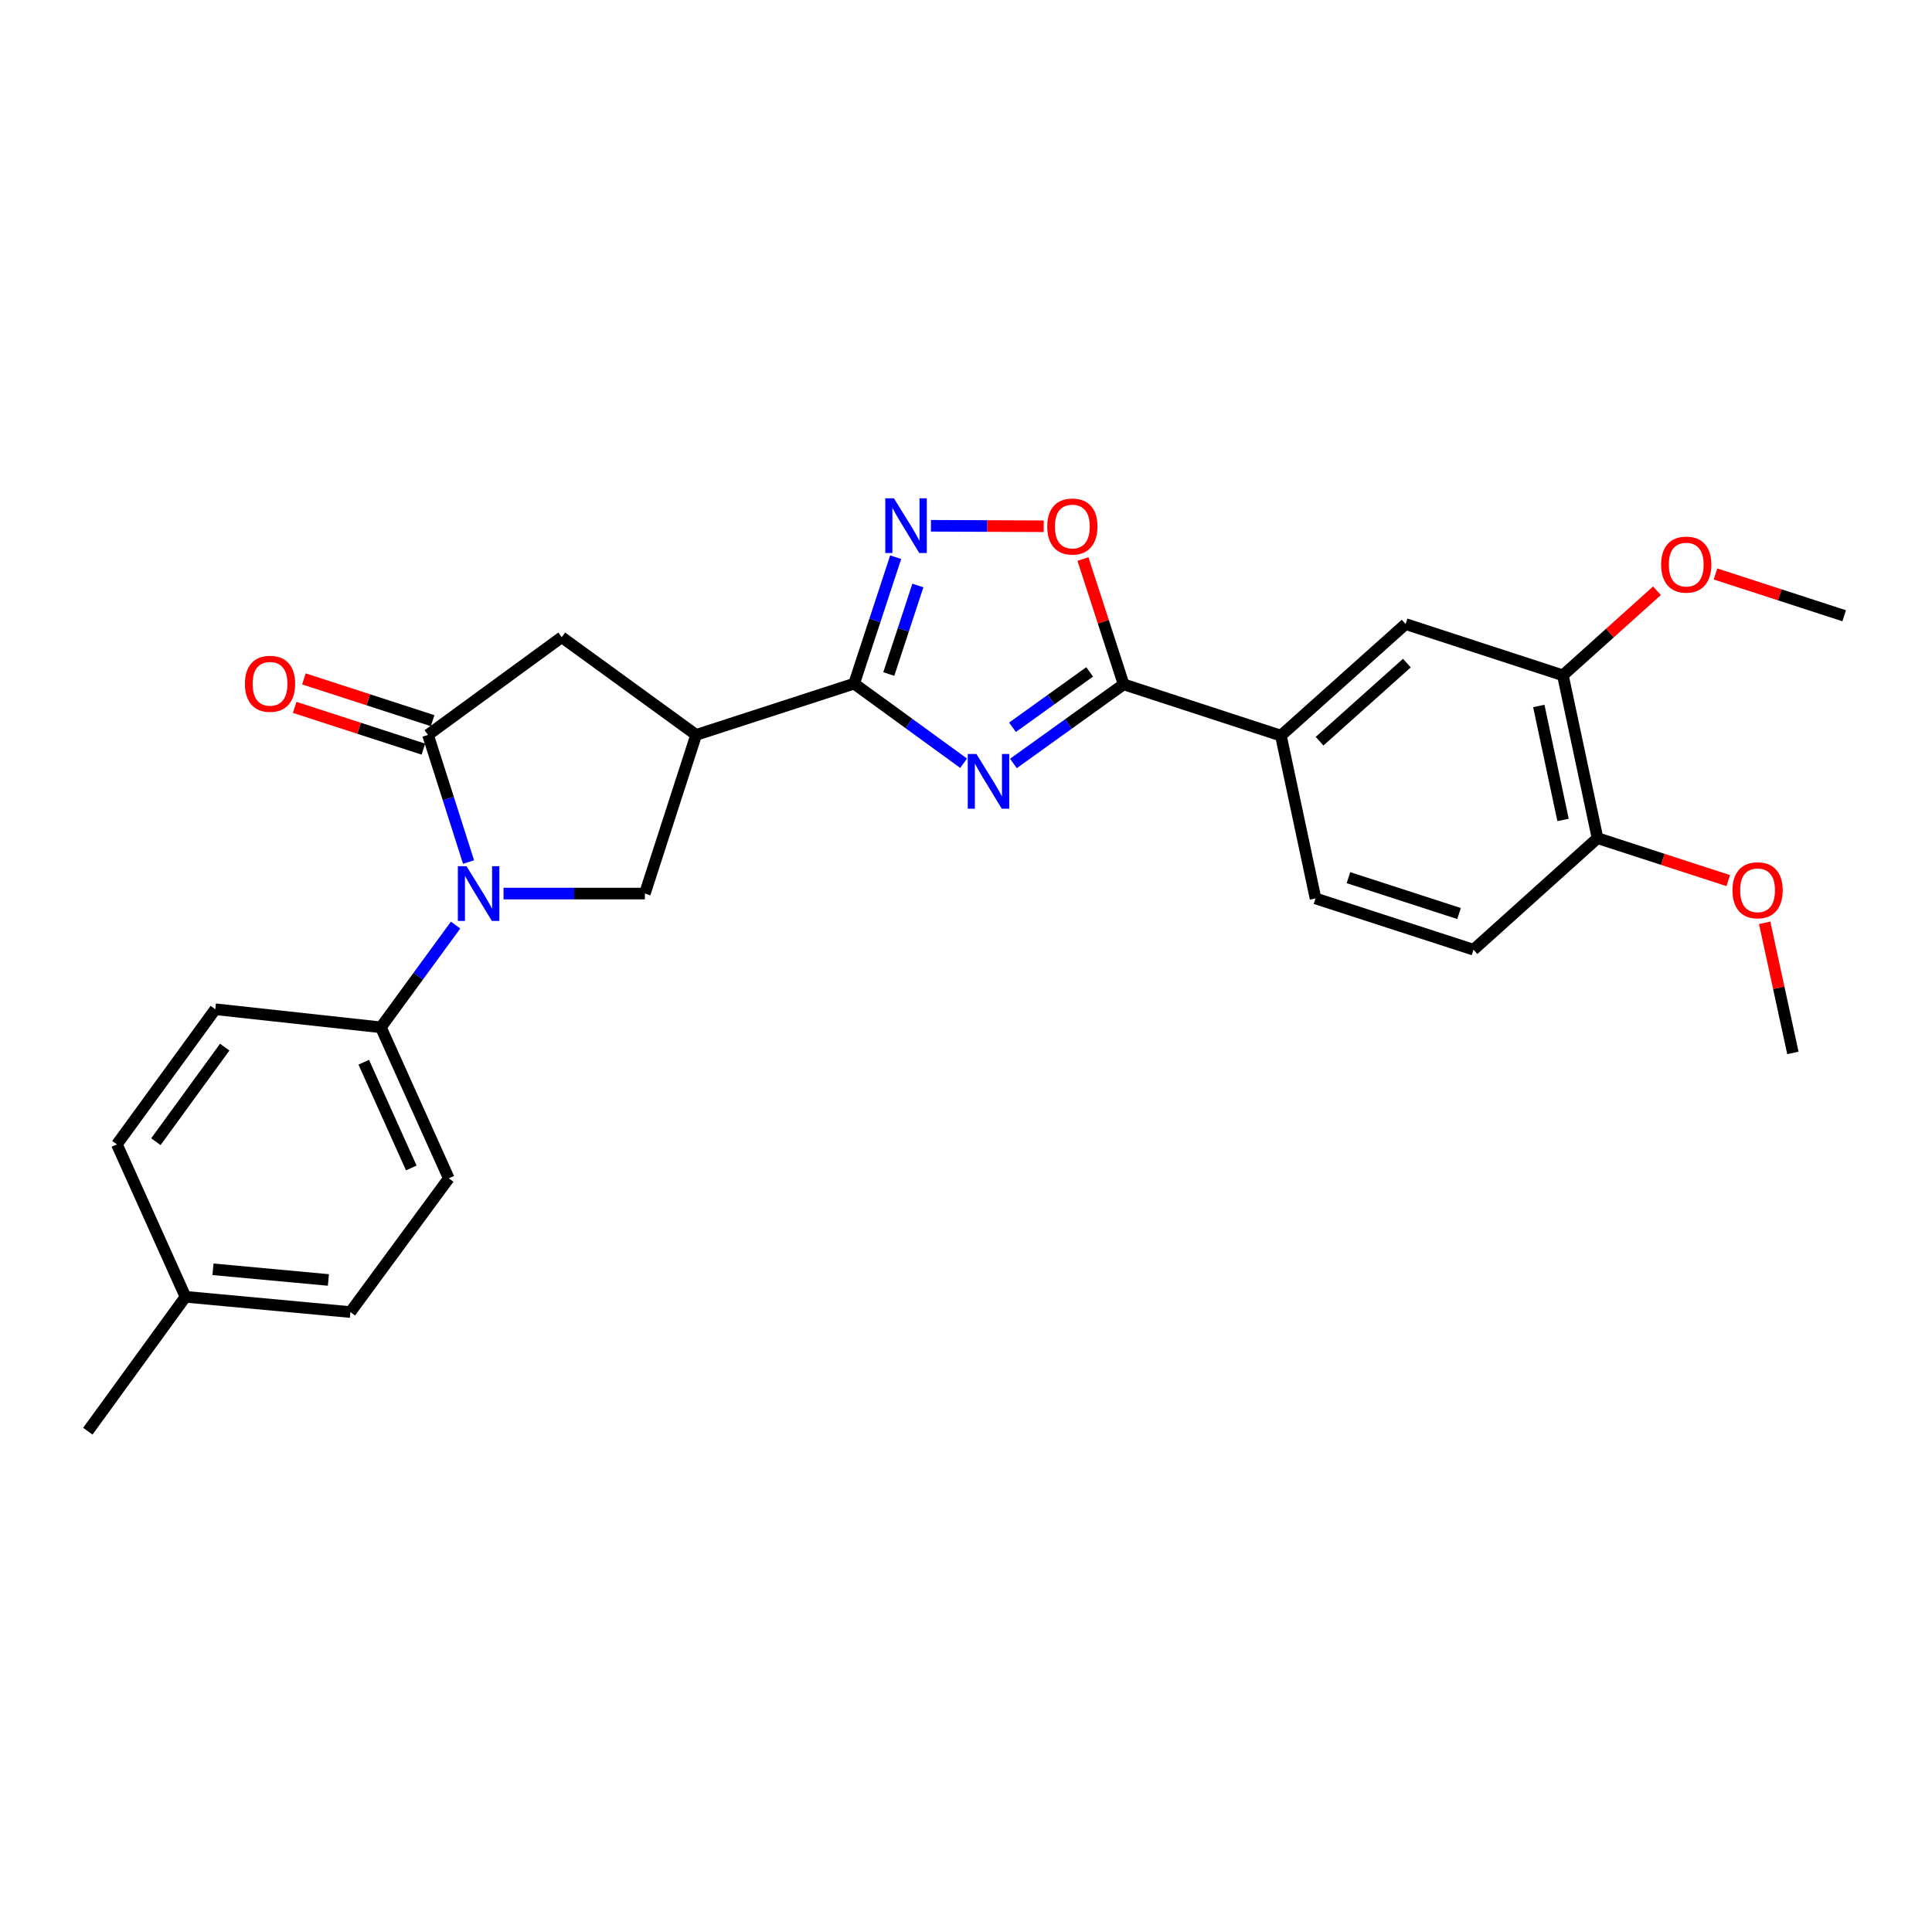 <?xml version='1.0' encoding='iso-8859-1'?>
<svg version='1.1' baseProfile='full'
              xmlns='http://www.w3.org/2000/svg'
                      xmlns:rdkit='http://www.rdkit.org/xml'
                      xmlns:xlink='http://www.w3.org/1999/xlink'
                  xml:space='preserve'
width='1000px' height='1000px' viewBox='0 0 1000 1000'>
<!-- END OF HEADER -->
<rect style='opacity:1.0;fill:#FFFFFF;stroke:none' width='1000' height='1000' x='0' y='0'> </rect>
<path class='bond-0' d='M 498.756,395.047 L 470.422,374.448' style='fill:none;fill-rule:evenodd;stroke:#0000FF;stroke-width:6px;stroke-linecap:butt;stroke-linejoin:miter;stroke-opacity:1' />
<path class='bond-0' d='M 470.422,374.448 L 442.088,353.848' style='fill:none;fill-rule:evenodd;stroke:#000000;stroke-width:6px;stroke-linecap:butt;stroke-linejoin:miter;stroke-opacity:1' />
<path class='bond-2' d='M 524.539,395.165 L 553.065,374.692' style='fill:none;fill-rule:evenodd;stroke:#0000FF;stroke-width:6px;stroke-linecap:butt;stroke-linejoin:miter;stroke-opacity:1' />
<path class='bond-2' d='M 553.065,374.692 L 581.592,354.218' style='fill:none;fill-rule:evenodd;stroke:#000000;stroke-width:6px;stroke-linecap:butt;stroke-linejoin:miter;stroke-opacity:1' />
<path class='bond-2' d='M 524.063,376.436 L 544.031,362.104' style='fill:none;fill-rule:evenodd;stroke:#0000FF;stroke-width:6px;stroke-linecap:butt;stroke-linejoin:miter;stroke-opacity:1' />
<path class='bond-2' d='M 544.031,362.104 L 564,347.773' style='fill:none;fill-rule:evenodd;stroke:#000000;stroke-width:6px;stroke-linecap:butt;stroke-linejoin:miter;stroke-opacity:1' />
<path class='bond-4' d='M 442.088,353.848 L 360.323,380.386' style='fill:none;fill-rule:evenodd;stroke:#000000;stroke-width:6px;stroke-linecap:butt;stroke-linejoin:miter;stroke-opacity:1' />
<path class='bond-5' d='M 442.088,353.848 L 452.843,321.126' style='fill:none;fill-rule:evenodd;stroke:#000000;stroke-width:6px;stroke-linecap:butt;stroke-linejoin:miter;stroke-opacity:1' />
<path class='bond-5' d='M 452.843,321.126 L 463.599,288.404' style='fill:none;fill-rule:evenodd;stroke:#0000FF;stroke-width:6px;stroke-linecap:butt;stroke-linejoin:miter;stroke-opacity:1' />
<path class='bond-5' d='M 460.033,348.87 L 467.562,325.964' style='fill:none;fill-rule:evenodd;stroke:#000000;stroke-width:6px;stroke-linecap:butt;stroke-linejoin:miter;stroke-opacity:1' />
<path class='bond-5' d='M 467.562,325.964 L 475.091,303.059' style='fill:none;fill-rule:evenodd;stroke:#0000FF;stroke-width:6px;stroke-linecap:butt;stroke-linejoin:miter;stroke-opacity:1' />
<path class='bond-1' d='M 260.618,462.511 L 297.197,462.511' style='fill:none;fill-rule:evenodd;stroke:#0000FF;stroke-width:6px;stroke-linecap:butt;stroke-linejoin:miter;stroke-opacity:1' />
<path class='bond-1' d='M 297.197,462.511 L 333.777,462.511' style='fill:none;fill-rule:evenodd;stroke:#000000;stroke-width:6px;stroke-linecap:butt;stroke-linejoin:miter;stroke-opacity:1' />
<path class='bond-10' d='M 235.812,478.815 L 216.475,505.275' style='fill:none;fill-rule:evenodd;stroke:#0000FF;stroke-width:6px;stroke-linecap:butt;stroke-linejoin:miter;stroke-opacity:1' />
<path class='bond-10' d='M 216.475,505.275 L 197.139,531.734' style='fill:none;fill-rule:evenodd;stroke:#000000;stroke-width:6px;stroke-linecap:butt;stroke-linejoin:miter;stroke-opacity:1' />
<path class='bond-28' d='M 242.523,446.196 L 232.028,413.291' style='fill:none;fill-rule:evenodd;stroke:#0000FF;stroke-width:6px;stroke-linecap:butt;stroke-linejoin:miter;stroke-opacity:1' />
<path class='bond-28' d='M 232.028,413.291 L 221.533,380.386' style='fill:none;fill-rule:evenodd;stroke:#000000;stroke-width:6px;stroke-linecap:butt;stroke-linejoin:miter;stroke-opacity:1' />
<path class='bond-7' d='M 581.592,354.218 L 571.064,321.786' style='fill:none;fill-rule:evenodd;stroke:#000000;stroke-width:6px;stroke-linecap:butt;stroke-linejoin:miter;stroke-opacity:1' />
<path class='bond-7' d='M 571.064,321.786 L 560.535,289.355' style='fill:none;fill-rule:evenodd;stroke:#FF0000;stroke-width:6px;stroke-linecap:butt;stroke-linejoin:miter;stroke-opacity:1' />
<path class='bond-9' d='M 581.592,354.218 L 662.995,380.756' style='fill:none;fill-rule:evenodd;stroke:#000000;stroke-width:6px;stroke-linecap:butt;stroke-linejoin:miter;stroke-opacity:1' />
<path class='bond-3' d='M 221.533,380.386 L 290.747,329.815' style='fill:none;fill-rule:evenodd;stroke:#000000;stroke-width:6px;stroke-linecap:butt;stroke-linejoin:miter;stroke-opacity:1' />
<path class='bond-13' d='M 223.925,373.017 L 190.617,362.207' style='fill:none;fill-rule:evenodd;stroke:#000000;stroke-width:6px;stroke-linecap:butt;stroke-linejoin:miter;stroke-opacity:1' />
<path class='bond-13' d='M 190.617,362.207 L 157.309,351.396' style='fill:none;fill-rule:evenodd;stroke:#FF0000;stroke-width:6px;stroke-linecap:butt;stroke-linejoin:miter;stroke-opacity:1' />
<path class='bond-13' d='M 219.142,387.754 L 185.834,376.944' style='fill:none;fill-rule:evenodd;stroke:#000000;stroke-width:6px;stroke-linecap:butt;stroke-linejoin:miter;stroke-opacity:1' />
<path class='bond-13' d='M 185.834,376.944 L 152.526,366.133' style='fill:none;fill-rule:evenodd;stroke:#FF0000;stroke-width:6px;stroke-linecap:butt;stroke-linejoin:miter;stroke-opacity:1' />
<path class='bond-6' d='M 360.323,380.386 L 333.777,462.511' style='fill:none;fill-rule:evenodd;stroke:#000000;stroke-width:6px;stroke-linecap:butt;stroke-linejoin:miter;stroke-opacity:1' />
<path class='bond-8' d='M 360.323,380.386 L 290.747,329.815' style='fill:none;fill-rule:evenodd;stroke:#000000;stroke-width:6px;stroke-linecap:butt;stroke-linejoin:miter;stroke-opacity:1' />
<path class='bond-27' d='M 481.853,272.145 L 511.035,272.265' style='fill:none;fill-rule:evenodd;stroke:#0000FF;stroke-width:6px;stroke-linecap:butt;stroke-linejoin:miter;stroke-opacity:1' />
<path class='bond-27' d='M 511.035,272.265 L 540.216,272.385' style='fill:none;fill-rule:evenodd;stroke:#FF0000;stroke-width:6px;stroke-linecap:butt;stroke-linejoin:miter;stroke-opacity:1' />
<path class='bond-11' d='M 662.995,380.756 L 727.544,323.015' style='fill:none;fill-rule:evenodd;stroke:#000000;stroke-width:6px;stroke-linecap:butt;stroke-linejoin:miter;stroke-opacity:1' />
<path class='bond-11' d='M 683.007,383.643 L 728.191,343.224' style='fill:none;fill-rule:evenodd;stroke:#000000;stroke-width:6px;stroke-linecap:butt;stroke-linejoin:miter;stroke-opacity:1' />
<path class='bond-15' d='M 662.995,380.756 L 680.907,465.033' style='fill:none;fill-rule:evenodd;stroke:#000000;stroke-width:6px;stroke-linecap:butt;stroke-linejoin:miter;stroke-opacity:1' />
<path class='bond-17' d='M 197.139,531.734 L 232.284,609.901' style='fill:none;fill-rule:evenodd;stroke:#000000;stroke-width:6px;stroke-linecap:butt;stroke-linejoin:miter;stroke-opacity:1' />
<path class='bond-17' d='M 188.28,549.813 L 212.881,604.529' style='fill:none;fill-rule:evenodd;stroke:#000000;stroke-width:6px;stroke-linecap:butt;stroke-linejoin:miter;stroke-opacity:1' />
<path class='bond-18' d='M 197.139,531.734 L 111.432,522.386' style='fill:none;fill-rule:evenodd;stroke:#000000;stroke-width:6px;stroke-linecap:butt;stroke-linejoin:miter;stroke-opacity:1' />
<path class='bond-12' d='M 727.544,323.015 L 808.947,349.544' style='fill:none;fill-rule:evenodd;stroke:#000000;stroke-width:6px;stroke-linecap:butt;stroke-linejoin:miter;stroke-opacity:1' />
<path class='bond-19' d='M 808.947,349.544 L 833.295,327.658' style='fill:none;fill-rule:evenodd;stroke:#000000;stroke-width:6px;stroke-linecap:butt;stroke-linejoin:miter;stroke-opacity:1' />
<path class='bond-19' d='M 833.295,327.658 L 857.644,305.771' style='fill:none;fill-rule:evenodd;stroke:#FF0000;stroke-width:6px;stroke-linecap:butt;stroke-linejoin:miter;stroke-opacity:1' />
<path class='bond-29' d='M 808.947,349.544 L 826.876,433.822' style='fill:none;fill-rule:evenodd;stroke:#000000;stroke-width:6px;stroke-linecap:butt;stroke-linejoin:miter;stroke-opacity:1' />
<path class='bond-29' d='M 796.481,365.41 L 809.032,424.404' style='fill:none;fill-rule:evenodd;stroke:#000000;stroke-width:6px;stroke-linecap:butt;stroke-linejoin:miter;stroke-opacity:1' />
<path class='bond-14' d='M 826.876,433.822 L 762.689,491.562' style='fill:none;fill-rule:evenodd;stroke:#000000;stroke-width:6px;stroke-linecap:butt;stroke-linejoin:miter;stroke-opacity:1' />
<path class='bond-23' d='M 826.876,433.822 L 860.708,444.811' style='fill:none;fill-rule:evenodd;stroke:#000000;stroke-width:6px;stroke-linecap:butt;stroke-linejoin:miter;stroke-opacity:1' />
<path class='bond-23' d='M 860.708,444.811 L 894.539,455.8' style='fill:none;fill-rule:evenodd;stroke:#FF0000;stroke-width:6px;stroke-linecap:butt;stroke-linejoin:miter;stroke-opacity:1' />
<path class='bond-16' d='M 680.907,465.033 L 762.689,491.562' style='fill:none;fill-rule:evenodd;stroke:#000000;stroke-width:6px;stroke-linecap:butt;stroke-linejoin:miter;stroke-opacity:1' />
<path class='bond-16' d='M 697.955,454.275 L 755.203,472.845' style='fill:none;fill-rule:evenodd;stroke:#000000;stroke-width:6px;stroke-linecap:butt;stroke-linejoin:miter;stroke-opacity:1' />
<path class='bond-21' d='M 232.284,609.901 L 181.361,679.124' style='fill:none;fill-rule:evenodd;stroke:#000000;stroke-width:6px;stroke-linecap:butt;stroke-linejoin:miter;stroke-opacity:1' />
<path class='bond-20' d='M 111.432,522.386 L 60.509,592.315' style='fill:none;fill-rule:evenodd;stroke:#000000;stroke-width:6px;stroke-linecap:butt;stroke-linejoin:miter;stroke-opacity:1' />
<path class='bond-20' d='M 116.319,541.996 L 80.673,590.947' style='fill:none;fill-rule:evenodd;stroke:#000000;stroke-width:6px;stroke-linecap:butt;stroke-linejoin:miter;stroke-opacity:1' />
<path class='bond-25' d='M 887.939,297.077 L 921.242,307.894' style='fill:none;fill-rule:evenodd;stroke:#FF0000;stroke-width:6px;stroke-linecap:butt;stroke-linejoin:miter;stroke-opacity:1' />
<path class='bond-25' d='M 921.242,307.894 L 954.545,318.712' style='fill:none;fill-rule:evenodd;stroke:#000000;stroke-width:6px;stroke-linecap:butt;stroke-linejoin:miter;stroke-opacity:1' />
<path class='bond-22' d='M 60.509,592.315 L 96.007,671.222' style='fill:none;fill-rule:evenodd;stroke:#000000;stroke-width:6px;stroke-linecap:butt;stroke-linejoin:miter;stroke-opacity:1' />
<path class='bond-30' d='M 181.361,679.124 L 96.007,671.222' style='fill:none;fill-rule:evenodd;stroke:#000000;stroke-width:6px;stroke-linecap:butt;stroke-linejoin:miter;stroke-opacity:1' />
<path class='bond-30' d='M 169.986,662.51 L 110.239,656.979' style='fill:none;fill-rule:evenodd;stroke:#000000;stroke-width:6px;stroke-linecap:butt;stroke-linejoin:miter;stroke-opacity:1' />
<path class='bond-24' d='M 96.007,671.222 L 45.455,740.78' style='fill:none;fill-rule:evenodd;stroke:#000000;stroke-width:6px;stroke-linecap:butt;stroke-linejoin:miter;stroke-opacity:1' />
<path class='bond-26' d='M 913.387,477.645 L 920.693,511.318' style='fill:none;fill-rule:evenodd;stroke:#FF0000;stroke-width:6px;stroke-linecap:butt;stroke-linejoin:miter;stroke-opacity:1' />
<path class='bond-26' d='M 920.693,511.318 L 927.999,544.99' style='fill:none;fill-rule:evenodd;stroke:#000000;stroke-width:6px;stroke-linecap:butt;stroke-linejoin:miter;stroke-opacity:1' />
<path  class='atom-0' d='M 505.386 390.258
L 514.666 405.258
Q 515.586 406.738, 517.066 409.418
Q 518.546 412.098, 518.626 412.258
L 518.626 390.258
L 522.386 390.258
L 522.386 418.578
L 518.506 418.578
L 508.546 402.178
Q 507.386 400.258, 506.146 398.058
Q 504.946 395.858, 504.586 395.178
L 504.586 418.578
L 500.906 418.578
L 500.906 390.258
L 505.386 390.258
' fill='#0000FF'/>
<path  class='atom-2' d='M 241.466 448.351
L 250.746 463.351
Q 251.666 464.831, 253.146 467.511
Q 254.626 470.191, 254.706 470.351
L 254.706 448.351
L 258.466 448.351
L 258.466 476.671
L 254.586 476.671
L 244.626 460.271
Q 243.466 458.351, 242.226 456.151
Q 241.026 453.951, 240.666 453.271
L 240.666 476.671
L 236.986 476.671
L 236.986 448.351
L 241.466 448.351
' fill='#0000FF'/>
<path  class='atom-6' d='M 462.701 257.932
L 471.981 272.932
Q 472.901 274.412, 474.381 277.092
Q 475.861 279.772, 475.941 279.932
L 475.941 257.932
L 479.701 257.932
L 479.701 286.252
L 475.821 286.252
L 465.861 269.852
Q 464.701 267.932, 463.461 265.732
Q 462.261 263.532, 461.901 262.852
L 461.901 286.252
L 458.221 286.252
L 458.221 257.932
L 462.701 257.932
' fill='#0000FF'/>
<path  class='atom-8' d='M 542.046 272.525
Q 542.046 265.725, 545.406 261.925
Q 548.766 258.125, 555.046 258.125
Q 561.326 258.125, 564.686 261.925
Q 568.046 265.725, 568.046 272.525
Q 568.046 279.405, 564.646 283.325
Q 561.246 287.205, 555.046 287.205
Q 548.806 287.205, 545.406 283.325
Q 542.046 279.445, 542.046 272.525
M 555.046 284.005
Q 559.366 284.005, 561.686 281.125
Q 564.046 278.205, 564.046 272.525
Q 564.046 266.965, 561.686 264.165
Q 559.366 261.325, 555.046 261.325
Q 550.726 261.325, 548.366 264.125
Q 546.046 266.925, 546.046 272.525
Q 546.046 278.245, 548.366 281.125
Q 550.726 284.005, 555.046 284.005
' fill='#FF0000'/>
<path  class='atom-14' d='M 126.769 353.928
Q 126.769 347.128, 130.129 343.328
Q 133.489 339.528, 139.769 339.528
Q 146.049 339.528, 149.409 343.328
Q 152.769 347.128, 152.769 353.928
Q 152.769 360.808, 149.369 364.728
Q 145.969 368.608, 139.769 368.608
Q 133.529 368.608, 130.129 364.728
Q 126.769 360.848, 126.769 353.928
M 139.769 365.408
Q 144.089 365.408, 146.409 362.528
Q 148.769 359.608, 148.769 353.928
Q 148.769 348.368, 146.409 345.568
Q 144.089 342.728, 139.769 342.728
Q 135.449 342.728, 133.089 345.528
Q 130.769 348.328, 130.769 353.928
Q 130.769 359.648, 133.089 362.528
Q 135.449 365.408, 139.769 365.408
' fill='#FF0000'/>
<path  class='atom-20' d='M 859.79 292.237
Q 859.79 285.437, 863.15 281.637
Q 866.51 277.837, 872.79 277.837
Q 879.07 277.837, 882.43 281.637
Q 885.79 285.437, 885.79 292.237
Q 885.79 299.117, 882.39 303.037
Q 878.99 306.917, 872.79 306.917
Q 866.55 306.917, 863.15 303.037
Q 859.79 299.157, 859.79 292.237
M 872.79 303.717
Q 877.11 303.717, 879.43 300.837
Q 881.79 297.917, 881.79 292.237
Q 881.79 286.677, 879.43 283.877
Q 877.11 281.037, 872.79 281.037
Q 868.47 281.037, 866.11 283.837
Q 863.79 286.637, 863.79 292.237
Q 863.79 297.957, 866.11 300.837
Q 868.47 303.717, 872.79 303.717
' fill='#FF0000'/>
<path  class='atom-24' d='M 896.717 460.81
Q 896.717 454.01, 900.077 450.21
Q 903.437 446.41, 909.717 446.41
Q 915.997 446.41, 919.357 450.21
Q 922.717 454.01, 922.717 460.81
Q 922.717 467.69, 919.317 471.61
Q 915.917 475.49, 909.717 475.49
Q 903.477 475.49, 900.077 471.61
Q 896.717 467.73, 896.717 460.81
M 909.717 472.29
Q 914.037 472.29, 916.357 469.41
Q 918.717 466.49, 918.717 460.81
Q 918.717 455.25, 916.357 452.45
Q 914.037 449.61, 909.717 449.61
Q 905.397 449.61, 903.037 452.41
Q 900.717 455.21, 900.717 460.81
Q 900.717 466.53, 903.037 469.41
Q 905.397 472.29, 909.717 472.29
' fill='#FF0000'/>
</svg>
